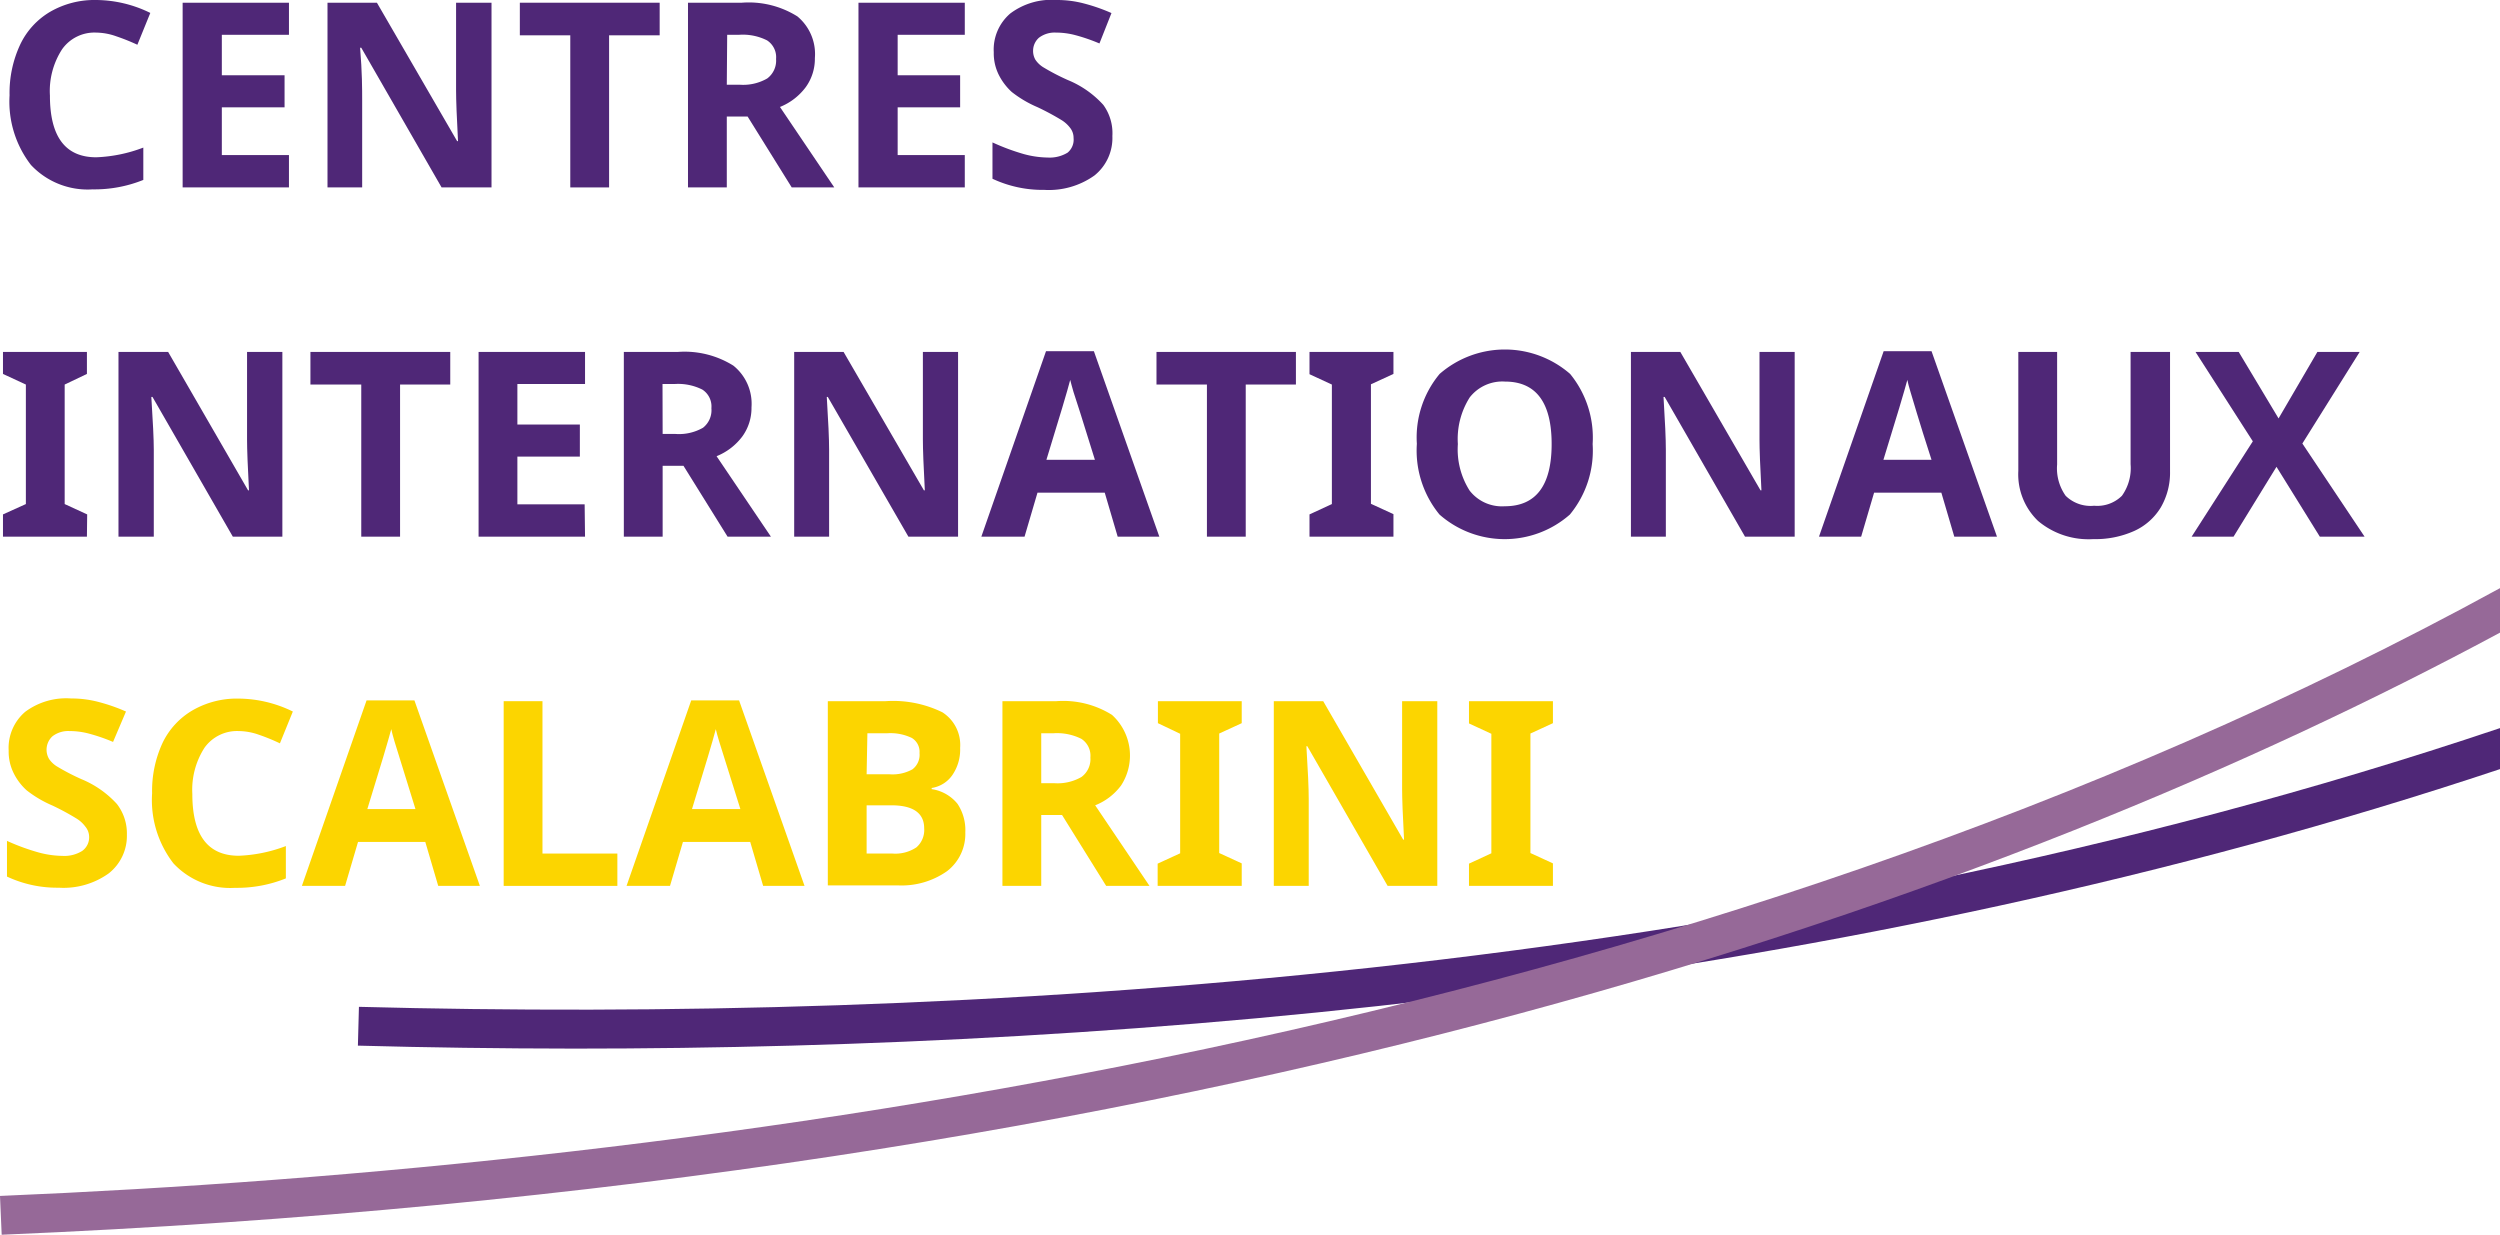 <svg id="a8b4f4dc-e703-42e2-a0e9-504cfb13c2b0" data-name="Ebene 2" xmlns="http://www.w3.org/2000/svg" viewBox="0 0 193.28 95.46"><defs><style>.ad60b176-edcc-4efb-acf1-ab7ff0d49b5d{fill:#4f2777;}.baf388a7-4452-4692-92df-4f6f300388cd{fill:#966998;}.b8d403b6-6a8f-4b30-b43f-9847510d70c0{fill:#fcd500;}</style></defs><path class="ad60b176-edcc-4efb-acf1-ab7ff0d49b5d" d="M193.28,56.38C135.53,75.82,73.51,79.14,27.75,77.93l-.08,3q8.05.22,16.75.23c43.5,0,97.77-4.58,148.86-21.61Z" transform="translate(0 -0.09)"/><path class="baf388a7-4452-4692-92df-4f6f300388cd" d="M193.28,45.56C130.05,80.17,54,90.29,0,92.55l.13,3C93.51,91.63,155.44,69.35,193.28,49Z" transform="translate(0 -0.09)"/><path class="ad60b176-edcc-4efb-acf1-ab7ff0d49b5d" d="M7.44,2.61A3.06,3.06,0,0,0,4.8,3.9a5.93,5.93,0,0,0-.94,3.58q0,4.77,3.58,4.77a11.33,11.33,0,0,0,3.64-.75V14a10.07,10.07,0,0,1-3.92.73,6,6,0,0,1-4.77-1.89A8,8,0,0,1,.74,7.46a8.82,8.82,0,0,1,.81-3.9A5.83,5.83,0,0,1,3.88,1,6.85,6.85,0,0,1,7.44.09a9.61,9.61,0,0,1,4.18,1l-1,2.46A15.74,15.74,0,0,0,9,2.9,4.78,4.78,0,0,0,7.44,2.61Z" transform="translate(0 -0.09)"/><path class="ad60b176-edcc-4efb-acf1-ab7ff0d49b5d" d="M22.34,14.58H14.12V.3h8.22V2.78H17.15V5.91H22V8.39H17.15v3.69h5.19Z" transform="translate(0 -0.09)"/><path class="ad60b176-edcc-4efb-acf1-ab7ff0d49b5d" d="M38,14.58H34.14L27.93,3.78h-.09C28,5.68,28,7,28,7.86v6.72H25.32V.3h3.82L35.34,11h.07c-.1-1.85-.15-3.17-.15-3.93V.3H38Z" transform="translate(0 -0.09)"/><path class="ad60b176-edcc-4efb-acf1-ab7ff0d49b5d" d="M47.09,14.58h-3V2.82H40.19V.3H51V2.82H47.09Z" transform="translate(0 -0.09)"/><path class="ad60b176-edcc-4efb-acf1-ab7ff0d49b5d" d="M56.19,9.1v5.48h-3V.3h4.16a7.07,7.07,0,0,1,4.3,1.06A3.78,3.78,0,0,1,63,4.58a3.75,3.75,0,0,1-.7,2.24,4.65,4.65,0,0,1-2,1.54l4.2,6.22H61.21L57.8,9.1Zm0-2.46h1a3.73,3.73,0,0,0,2.12-.48A1.72,1.72,0,0,0,60,4.65a1.55,1.55,0,0,0-.7-1.44,4.17,4.17,0,0,0-2.16-.43h-.92Z" transform="translate(0 -0.09)"/><path class="ad60b176-edcc-4efb-acf1-ab7ff0d49b5d" d="M74.59,14.58H66.37V.3h8.22V2.78H69.4V5.91h4.83V8.39H69.4v3.69h5.19Z" transform="translate(0 -0.09)"/><path class="ad60b176-edcc-4efb-acf1-ab7ff0d49b5d" d="M86,10.61a3.71,3.71,0,0,1-1.39,3.05,6.07,6.07,0,0,1-3.88,1.11,9.13,9.13,0,0,1-4-.86V11.1a16.91,16.91,0,0,0,2.45.91,7.39,7.39,0,0,0,1.83.26,2.66,2.66,0,0,0,1.53-.38A1.3,1.3,0,0,0,83,10.76a1.24,1.24,0,0,0-.24-.75,2.46,2.46,0,0,0-.68-.63,19.85,19.85,0,0,0-1.86-1,8.79,8.79,0,0,1-2-1.18,4.57,4.57,0,0,1-1-1.32,3.73,3.73,0,0,1-.39-1.75,3.67,3.67,0,0,1,1.28-3A5.31,5.31,0,0,1,81.69.09a8.16,8.16,0,0,1,2.12.27,13.8,13.8,0,0,1,2.12.74L85,3.45a13.83,13.83,0,0,0-1.89-.65,5.82,5.82,0,0,0-1.47-.19,2,2,0,0,0-1.32.4,1.35,1.35,0,0,0-.45,1,1.35,1.35,0,0,0,.18.7,2,2,0,0,0,.59.57,17.09,17.09,0,0,0,1.92,1,7.56,7.56,0,0,1,2.74,1.92A3.72,3.72,0,0,1,86,10.61Z" transform="translate(0 -0.09)"/><path class="ad60b176-edcc-4efb-acf1-ab7ff0d49b5d" d="M6.72,41.58H.23V39.86L2,39.06V29.82L.23,29V27.3H6.72V29L5,29.82v9.24l1.74.8Z" transform="translate(0 -0.09)"/><path class="ad60b176-edcc-4efb-acf1-ab7ff0d49b5d" d="M21.83,41.58H18l-6.21-10.8h-.09c.12,1.9.19,3.26.19,4.08v6.72H9.16V27.3H13L19.18,38h.07c-.1-1.85-.15-3.17-.15-3.93V27.3h2.73Z" transform="translate(0 -0.09)"/><path class="ad60b176-edcc-4efb-acf1-ab7ff0d49b5d" d="M30.93,41.58h-3V29.82H24V27.3H34.81v2.52H30.93Z" transform="translate(0 -0.09)"/><path class="ad60b176-edcc-4efb-acf1-ab7ff0d49b5d" d="M45.23,41.58H37V27.3h8.23v2.48H40v3.13h4.83v2.48H40v3.69h5.2Z" transform="translate(0 -0.09)"/><path class="ad60b176-edcc-4efb-acf1-ab7ff0d49b5d" d="M51.23,36.1v5.48h-3V27.3h4.16a7.1,7.1,0,0,1,4.31,1.06,3.78,3.78,0,0,1,1.4,3.22,3.75,3.75,0,0,1-.7,2.24,4.65,4.65,0,0,1-2,1.54l4.2,6.22H56.25L52.84,36.1Zm0-2.46h1a3.73,3.73,0,0,0,2.12-.48A1.72,1.72,0,0,0,55,31.65a1.55,1.55,0,0,0-.7-1.44,4.17,4.17,0,0,0-2.16-.43h-.92Z" transform="translate(0 -0.09)"/><path class="ad60b176-edcc-4efb-acf1-ab7ff0d49b5d" d="M74.07,41.58H70.23L64,30.78h-.08q.18,2.85.18,4.08v6.72h-2.7V27.3h3.82L71.43,38h.07c-.1-1.85-.15-3.17-.15-3.93V27.3h2.72Z" transform="translate(0 -0.09)"/><path class="ad60b176-edcc-4efb-acf1-ab7ff0d49b5d" d="M86.41,41.58l-1-3.4h-5.2l-1,3.4H75.87l5-14.34h3.7l5.06,14.34Zm-1.76-5.94Q83.21,31,83,30.41c-.12-.4-.2-.72-.26-.95-.21.83-.83,2.89-1.84,6.18Z" transform="translate(0 -0.09)"/><path class="ad60b176-edcc-4efb-acf1-ab7ff0d49b5d" d="M96.31,41.58h-3V29.82H89.41V27.3h10.78v2.52H96.31Z" transform="translate(0 -0.09)"/><path class="ad60b176-edcc-4efb-acf1-ab7ff0d49b5d" d="M107.73,41.58h-6.49V39.86l1.73-.8V29.82l-1.73-.8V27.3h6.49V29l-1.74.8v9.24l1.74.8Z" transform="translate(0 -0.09)"/><path class="ad60b176-edcc-4efb-acf1-ab7ff0d49b5d" d="M123.13,34.42a7.77,7.77,0,0,1-1.76,5.45,7.63,7.63,0,0,1-10.08,0,7.8,7.8,0,0,1-1.75-5.47A7.67,7.67,0,0,1,111.3,29a7.68,7.68,0,0,1,10.09,0A7.77,7.77,0,0,1,123.13,34.42Zm-10.42,0a5.94,5.94,0,0,0,.91,3.6,3.16,3.16,0,0,0,2.71,1.21q3.63,0,3.63-4.81c0-3.22-1.21-4.83-3.61-4.83a3.2,3.2,0,0,0-2.72,1.22A6,6,0,0,0,112.71,34.42Z" transform="translate(0 -0.09)"/><path class="ad60b176-edcc-4efb-acf1-ab7ff0d49b5d" d="M138.75,41.58h-3.84l-6.21-10.8h-.09q.18,2.85.18,4.08v6.72h-2.7V27.3h3.82L136.11,38h.07c-.1-1.85-.15-3.17-.15-3.93V27.3h2.72Z" transform="translate(0 -0.09)"/><path class="ad60b176-edcc-4efb-acf1-ab7ff0d49b5d" d="M151.09,41.58l-1-3.4h-5.2l-1,3.4h-3.26l5-14.34h3.7l5.06,14.34Zm-1.76-5.94c-1-3.08-1.49-4.82-1.62-5.23s-.2-.72-.25-.95c-.22.83-.83,2.89-1.85,6.18Z" transform="translate(0 -0.09)"/><path class="ad60b176-edcc-4efb-acf1-ab7ff0d49b5d" d="M167.77,27.3v9.24a5.33,5.33,0,0,1-.71,2.77A4.64,4.64,0,0,1,165,41.14a7.33,7.33,0,0,1-3.16.63,6.07,6.07,0,0,1-4.28-1.41,5,5,0,0,1-1.52-3.86V27.3h3V36a3.66,3.66,0,0,0,.66,2.42,2.75,2.75,0,0,0,2.2.77,2.71,2.71,0,0,0,2.15-.77,3.67,3.67,0,0,0,.67-2.44V27.3Z" transform="translate(0 -0.09)"/><path class="ad60b176-edcc-4efb-acf1-ab7ff0d49b5d" d="M182.81,41.58h-3.46L176,36.18l-3.32,5.4h-3.24l4.73-7.37-4.43-6.91h3.34l3.08,5.14,3-5.14h3.27L178,34.38Z" transform="translate(0 -0.09)"/><path class="b8d403b6-6a8f-4b30-b43f-9847510d70c0" d="M9.81,64.61a3.69,3.69,0,0,1-1.4,3,6,6,0,0,1-3.87,1.11,9.13,9.13,0,0,1-4-.86V65.1A16.91,16.91,0,0,0,3,66a7.39,7.39,0,0,0,1.83.26,2.6,2.6,0,0,0,1.52-.38,1.29,1.29,0,0,0,.54-1.13A1.24,1.24,0,0,0,6.6,64a2.38,2.38,0,0,0-.69-.63,19.26,19.26,0,0,0-1.85-1,8.79,8.79,0,0,1-2-1.18,4.41,4.41,0,0,1-1-1.32,3.73,3.73,0,0,1-.39-1.75,3.67,3.67,0,0,1,1.28-3A5.31,5.31,0,0,1,5.5,54.09a8.16,8.16,0,0,1,2.12.27,13.8,13.8,0,0,1,2.12.74l-1,2.35a13.83,13.83,0,0,0-1.89-.65,5.82,5.82,0,0,0-1.47-.19,2,2,0,0,0-1.32.4,1.41,1.41,0,0,0-.27,1.75,2,2,0,0,0,.59.57,17.09,17.09,0,0,0,1.92,1,7.65,7.65,0,0,1,2.74,1.92A3.72,3.72,0,0,1,9.81,64.61Z" transform="translate(0 -0.09)"/><path class="b8d403b6-6a8f-4b30-b43f-9847510d70c0" d="M18.46,56.61a3.09,3.09,0,0,0-2.65,1.29,6,6,0,0,0-.94,3.58q0,4.77,3.59,4.77a11.38,11.38,0,0,0,3.64-.75V68a10.08,10.08,0,0,1-3.93.73,6,6,0,0,1-4.76-1.89,8,8,0,0,1-1.65-5.42,8.82,8.82,0,0,1,.81-3.9A5.83,5.83,0,0,1,14.9,55a6.85,6.85,0,0,1,3.56-.9,9.65,9.65,0,0,1,4.18,1l-1,2.46a14.73,14.73,0,0,0-1.61-.66A4.78,4.78,0,0,0,18.46,56.61Z" transform="translate(0 -0.09)"/><path class="b8d403b6-6a8f-4b30-b43f-9847510d70c0" d="M33.88,68.58l-1-3.4h-5.2l-1,3.4H23.34l5-14.34h3.7l5.06,14.34Zm-1.76-5.94Q30.68,58,30.5,57.41c-.12-.4-.2-.72-.25-.95-.22.83-.83,2.89-1.85,6.18Z" transform="translate(0 -0.09)"/><path class="b8d403b6-6a8f-4b30-b43f-9847510d70c0" d="M38.94,68.58V54.3h3V66.08h5.79v2.5Z" transform="translate(0 -0.09)"/><path class="b8d403b6-6a8f-4b30-b43f-9847510d70c0" d="M59,68.58l-1-3.4h-5.2l-1,3.4H48.44l5-14.34h3.7l5.06,14.34Zm-1.76-5.94Q55.78,58,55.6,57.41c-.12-.4-.21-.72-.26-.95-.21.83-.83,2.89-1.84,6.18Z" transform="translate(0 -0.09)"/><path class="b8d403b6-6a8f-4b30-b43f-9847510d70c0" d="M64,54.3h4.45a8.66,8.66,0,0,1,4.41.86,3,3,0,0,1,1.37,2.75,3.48,3.48,0,0,1-.6,2.1,2.38,2.38,0,0,1-1.6,1v.09a3.15,3.15,0,0,1,2,1.14,3.67,3.67,0,0,1,.6,2.2,3.63,3.63,0,0,1-1.41,3,6.1,6.1,0,0,1-3.83,1.1H64Zm3,5.65h1.76a3.16,3.16,0,0,0,1.78-.38,1.41,1.41,0,0,0,.55-1.26,1.25,1.25,0,0,0-.6-1.17,3.82,3.82,0,0,0-1.9-.36H67.06Zm0,2.4v3.73h2a2.93,2.93,0,0,0,1.85-.48,1.77,1.77,0,0,0,.6-1.47c0-1.18-.85-1.78-2.54-1.78Z" transform="translate(0 -0.09)"/><path class="b8d403b6-6a8f-4b30-b43f-9847510d70c0" d="M80.5,63.1v5.48h-3V54.3h4.16a7.1,7.1,0,0,1,4.31,1.06,4.24,4.24,0,0,1,.7,5.46,4.61,4.61,0,0,1-2,1.53l4.2,6.23H85.52L82.11,63.1Zm0-2.46h1a3.7,3.7,0,0,0,2.11-.48,1.71,1.71,0,0,0,.69-1.51,1.55,1.55,0,0,0-.7-1.44,4.21,4.21,0,0,0-2.16-.43H80.5Z" transform="translate(0 -0.09)"/><path class="b8d403b6-6a8f-4b30-b43f-9847510d70c0" d="M96,68.58h-6.5V66.86l1.74-.8V56.82L89.52,56V54.3H96V56l-1.74.8v9.24l1.74.8Z" transform="translate(0 -0.09)"/><path class="b8d403b6-6a8f-4b30-b43f-9847510d70c0" d="M111.12,68.58h-3.84l-6.21-10.8H101q.18,2.85.18,4.08v6.72h-2.7V54.3h3.82L108.48,65h.07c-.1-1.85-.15-3.17-.15-3.93V54.3h2.72Z" transform="translate(0 -0.09)"/><path class="b8d403b6-6a8f-4b30-b43f-9847510d70c0" d="M120.06,68.58h-6.49V66.86l1.73-.8V56.82l-1.73-.8V54.3h6.49V56l-1.74.8v9.24l1.74.8Z" transform="translate(0 -0.09)"/></svg>